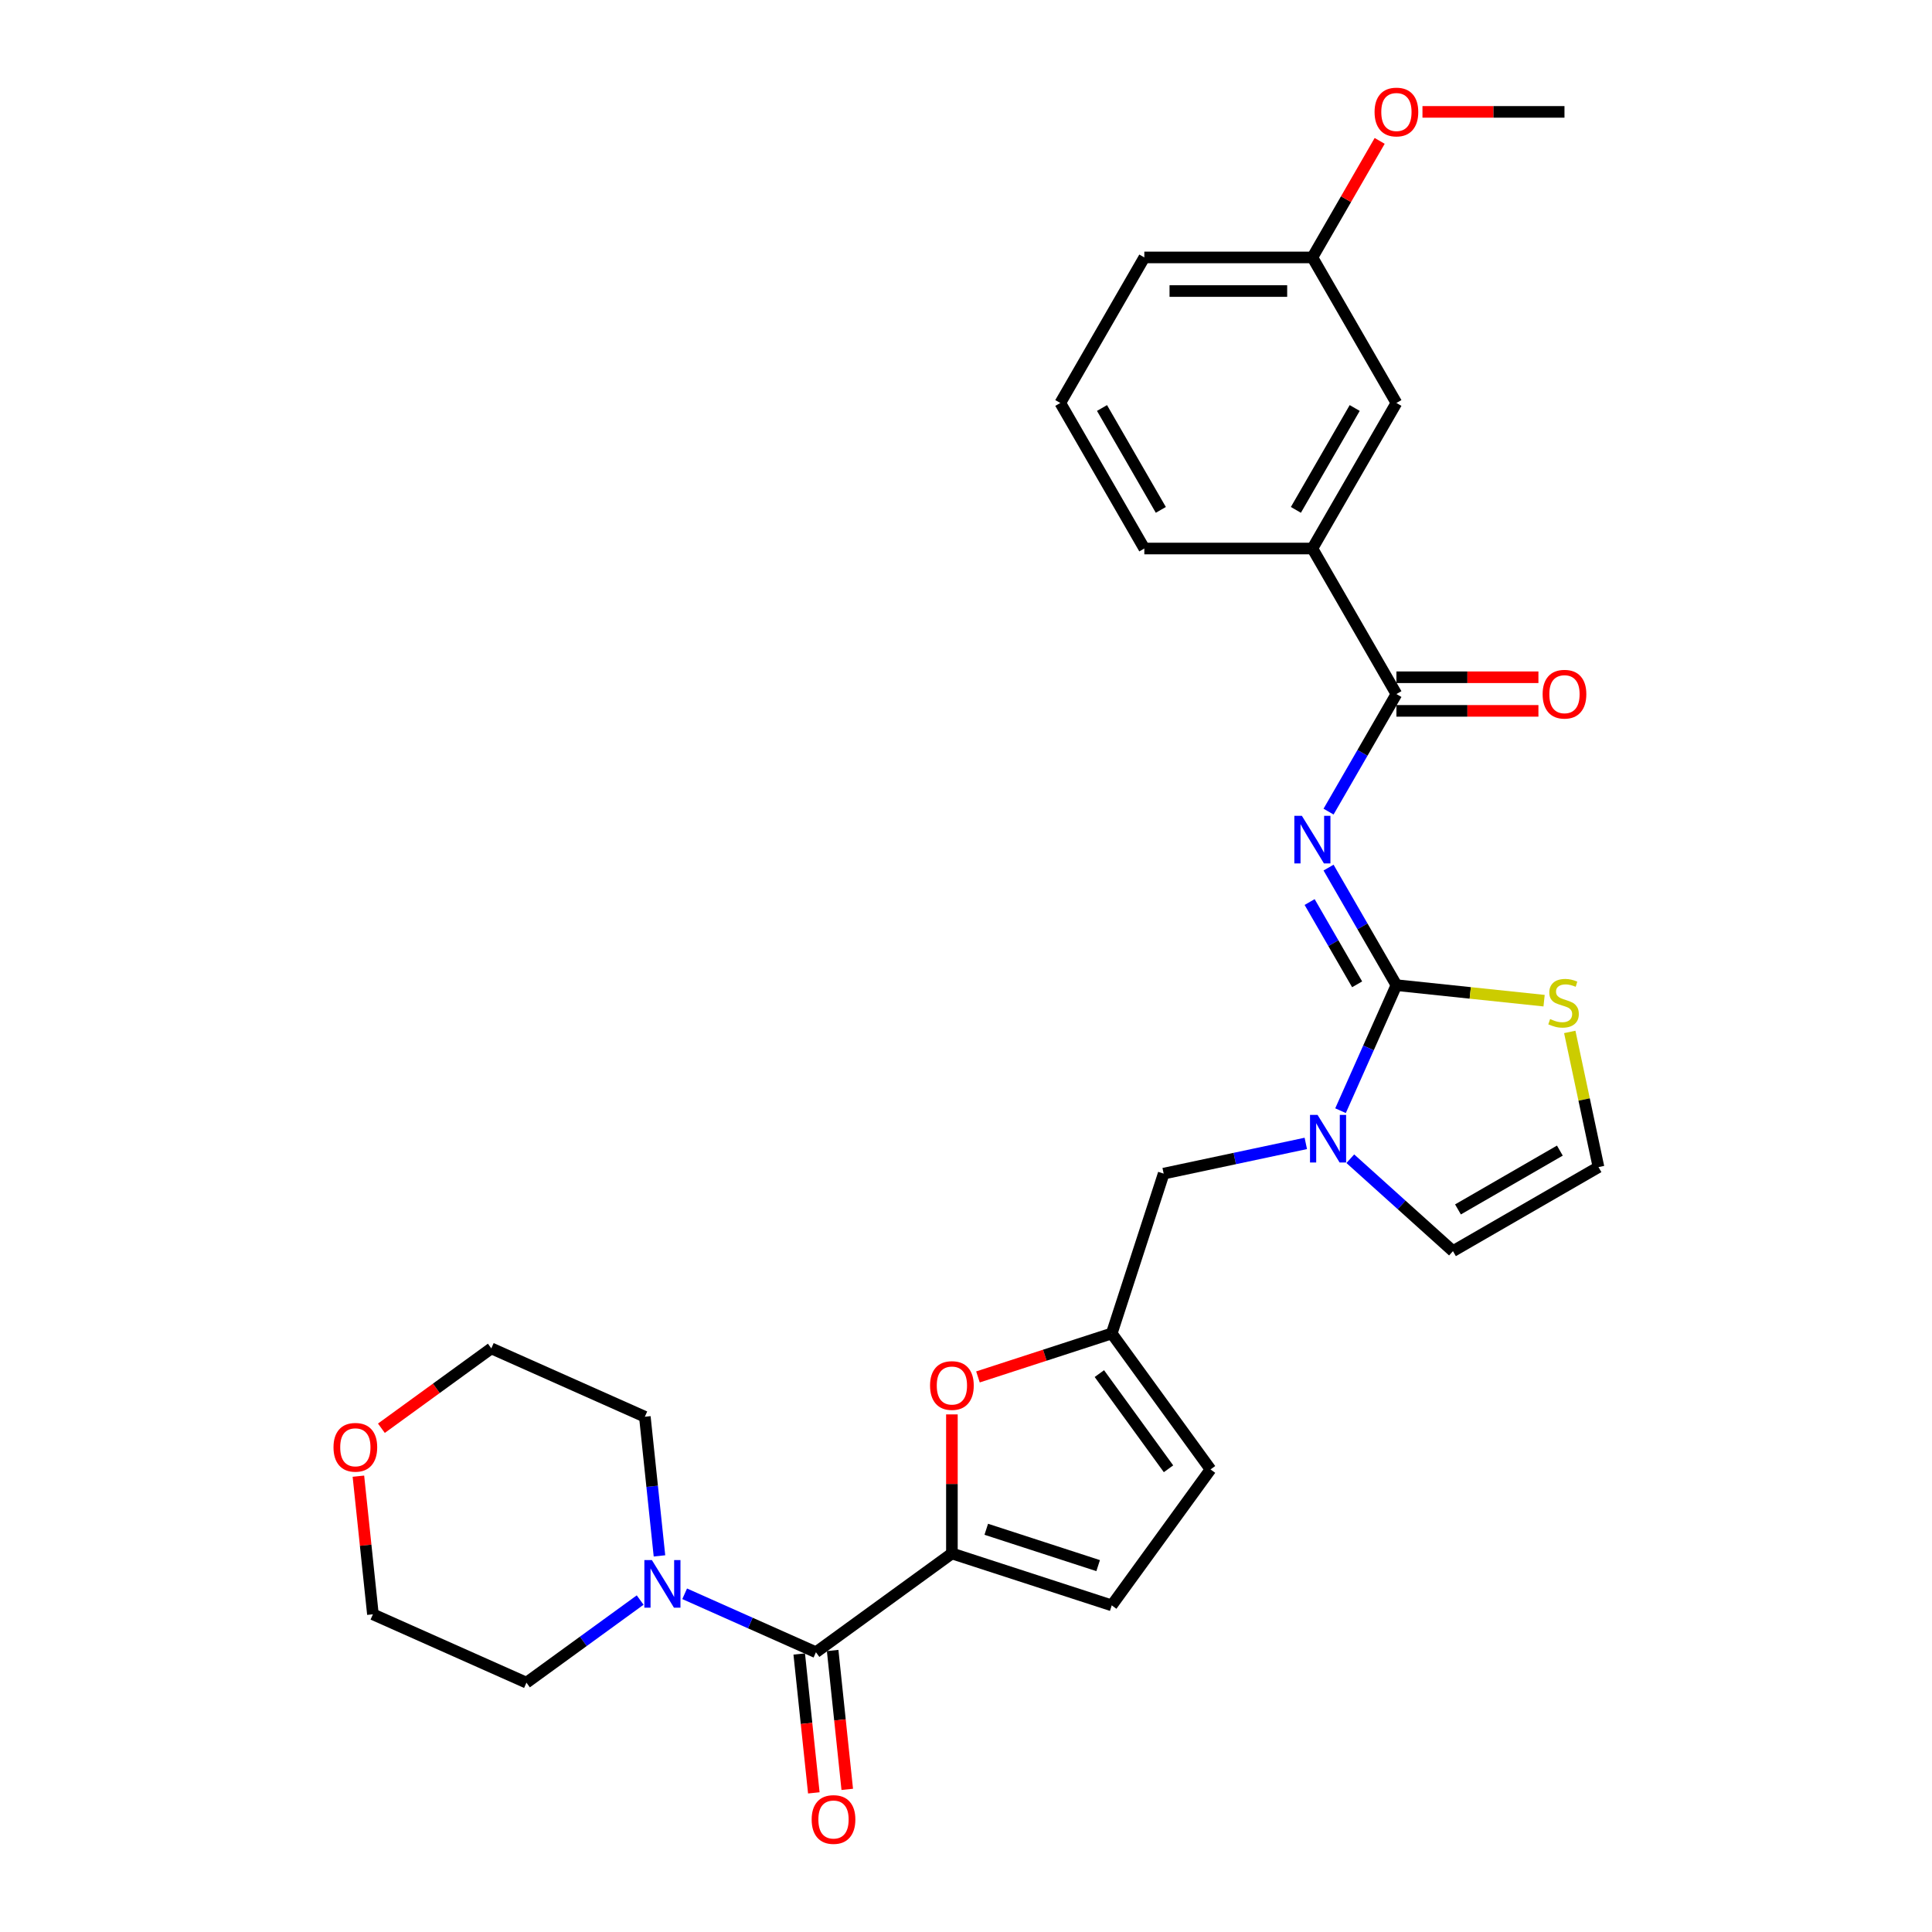 <?xml version='1.0' encoding='iso-8859-1'?>
<svg version='1.1' baseProfile='full'
              xmlns='http://www.w3.org/2000/svg'
                      xmlns:rdkit='http://www.rdkit.org/xml'
                      xmlns:xlink='http://www.w3.org/1999/xlink'
                  xml:space='preserve'
width='1000px' height='1000px' viewBox='0 0 1000 1000'>
<!-- END OF HEADER -->
<rect style='opacity:1.0;fill:#FFFFFF;stroke:none' width='1000' height='1000' x='0' y='0'> </rect>
<path class='bond-0' d='M 687.657,449.071 L 705.22,479.492' style='fill:none;fill-rule:evenodd;stroke:#0000FF;stroke-width:6px;stroke-linecap:butt;stroke-linejoin:miter;stroke-opacity:1' />
<path class='bond-0' d='M 705.22,479.492 L 722.783,509.913' style='fill:none;fill-rule:evenodd;stroke:#000000;stroke-width:6px;stroke-linecap:butt;stroke-linejoin:miter;stroke-opacity:1' />
<path class='bond-0' d='M 677.859,466.896 L 690.153,488.191' style='fill:none;fill-rule:evenodd;stroke:#0000FF;stroke-width:6px;stroke-linecap:butt;stroke-linejoin:miter;stroke-opacity:1' />
<path class='bond-0' d='M 690.153,488.191 L 702.448,509.485' style='fill:none;fill-rule:evenodd;stroke:#000000;stroke-width:6px;stroke-linecap:butt;stroke-linejoin:miter;stroke-opacity:1' />
<path class='bond-4' d='M 687.657,420.087 L 705.22,389.666' style='fill:none;fill-rule:evenodd;stroke:#0000FF;stroke-width:6px;stroke-linecap:butt;stroke-linejoin:miter;stroke-opacity:1' />
<path class='bond-4' d='M 705.22,389.666 L 722.783,359.246' style='fill:none;fill-rule:evenodd;stroke:#000000;stroke-width:6px;stroke-linecap:butt;stroke-linejoin:miter;stroke-opacity:1' />
<path class='bond-2' d='M 722.783,509.913 L 708.319,542.4' style='fill:none;fill-rule:evenodd;stroke:#000000;stroke-width:6px;stroke-linecap:butt;stroke-linejoin:miter;stroke-opacity:1' />
<path class='bond-2' d='M 708.319,542.4 L 693.855,574.888' style='fill:none;fill-rule:evenodd;stroke:#0000FF;stroke-width:6px;stroke-linecap:butt;stroke-linejoin:miter;stroke-opacity:1' />
<path class='bond-9' d='M 722.783,509.913 L 761.002,513.93' style='fill:none;fill-rule:evenodd;stroke:#000000;stroke-width:6px;stroke-linecap:butt;stroke-linejoin:miter;stroke-opacity:1' />
<path class='bond-9' d='M 761.002,513.93 L 799.221,517.947' style='fill:none;fill-rule:evenodd;stroke:#CCCC00;stroke-width:6px;stroke-linecap:butt;stroke-linejoin:miter;stroke-opacity:1' />
<path class='bond-1' d='M 492.704,804.065 L 492.704,768.078' style='fill:none;fill-rule:evenodd;stroke:#000000;stroke-width:6px;stroke-linecap:butt;stroke-linejoin:miter;stroke-opacity:1' />
<path class='bond-1' d='M 492.704,768.078 L 492.704,732.091' style='fill:none;fill-rule:evenodd;stroke:#FF0000;stroke-width:6px;stroke-linecap:butt;stroke-linejoin:miter;stroke-opacity:1' />
<path class='bond-3' d='M 492.704,804.065 L 422.33,855.195' style='fill:none;fill-rule:evenodd;stroke:#000000;stroke-width:6px;stroke-linecap:butt;stroke-linejoin:miter;stroke-opacity:1' />
<path class='bond-31' d='M 492.704,804.065 L 575.435,830.945' style='fill:none;fill-rule:evenodd;stroke:#000000;stroke-width:6px;stroke-linecap:butt;stroke-linejoin:miter;stroke-opacity:1' />
<path class='bond-31' d='M 510.49,791.551 L 568.401,810.367' style='fill:none;fill-rule:evenodd;stroke:#000000;stroke-width:6px;stroke-linecap:butt;stroke-linejoin:miter;stroke-opacity:1' />
<path class='bond-10' d='M 675.885,591.828 L 639.1,599.647' style='fill:none;fill-rule:evenodd;stroke:#0000FF;stroke-width:6px;stroke-linecap:butt;stroke-linejoin:miter;stroke-opacity:1' />
<path class='bond-10' d='M 639.1,599.647 L 602.315,607.466' style='fill:none;fill-rule:evenodd;stroke:#000000;stroke-width:6px;stroke-linecap:butt;stroke-linejoin:miter;stroke-opacity:1' />
<path class='bond-13' d='M 698.919,599.75 L 725.483,623.668' style='fill:none;fill-rule:evenodd;stroke:#0000FF;stroke-width:6px;stroke-linecap:butt;stroke-linejoin:miter;stroke-opacity:1' />
<path class='bond-13' d='M 725.483,623.668 L 752.047,647.586' style='fill:none;fill-rule:evenodd;stroke:#000000;stroke-width:6px;stroke-linecap:butt;stroke-linejoin:miter;stroke-opacity:1' />
<path class='bond-6' d='M 422.33,855.195 L 388.355,840.068' style='fill:none;fill-rule:evenodd;stroke:#000000;stroke-width:6px;stroke-linecap:butt;stroke-linejoin:miter;stroke-opacity:1' />
<path class='bond-6' d='M 388.355,840.068 L 354.38,824.941' style='fill:none;fill-rule:evenodd;stroke:#0000FF;stroke-width:6px;stroke-linecap:butt;stroke-linejoin:miter;stroke-opacity:1' />
<path class='bond-15' d='M 413.679,856.104 L 417.456,892.044' style='fill:none;fill-rule:evenodd;stroke:#000000;stroke-width:6px;stroke-linecap:butt;stroke-linejoin:miter;stroke-opacity:1' />
<path class='bond-15' d='M 417.456,892.044 L 421.234,927.984' style='fill:none;fill-rule:evenodd;stroke:#FF0000;stroke-width:6px;stroke-linecap:butt;stroke-linejoin:miter;stroke-opacity:1' />
<path class='bond-15' d='M 430.981,854.286 L 434.758,890.225' style='fill:none;fill-rule:evenodd;stroke:#000000;stroke-width:6px;stroke-linecap:butt;stroke-linejoin:miter;stroke-opacity:1' />
<path class='bond-15' d='M 434.758,890.225 L 438.536,926.165' style='fill:none;fill-rule:evenodd;stroke:#FF0000;stroke-width:6px;stroke-linecap:butt;stroke-linejoin:miter;stroke-opacity:1' />
<path class='bond-12' d='M 722.783,359.246 L 679.29,283.912' style='fill:none;fill-rule:evenodd;stroke:#000000;stroke-width:6px;stroke-linecap:butt;stroke-linejoin:miter;stroke-opacity:1' />
<path class='bond-16' d='M 722.783,367.944 L 759.536,367.944' style='fill:none;fill-rule:evenodd;stroke:#000000;stroke-width:6px;stroke-linecap:butt;stroke-linejoin:miter;stroke-opacity:1' />
<path class='bond-16' d='M 759.536,367.944 L 796.288,367.944' style='fill:none;fill-rule:evenodd;stroke:#FF0000;stroke-width:6px;stroke-linecap:butt;stroke-linejoin:miter;stroke-opacity:1' />
<path class='bond-16' d='M 722.783,350.547 L 759.536,350.547' style='fill:none;fill-rule:evenodd;stroke:#000000;stroke-width:6px;stroke-linecap:butt;stroke-linejoin:miter;stroke-opacity:1' />
<path class='bond-16' d='M 759.536,350.547 L 796.288,350.547' style='fill:none;fill-rule:evenodd;stroke:#FF0000;stroke-width:6px;stroke-linecap:butt;stroke-linejoin:miter;stroke-opacity:1' />
<path class='bond-5' d='M 506.188,712.696 L 540.811,701.446' style='fill:none;fill-rule:evenodd;stroke:#FF0000;stroke-width:6px;stroke-linecap:butt;stroke-linejoin:miter;stroke-opacity:1' />
<path class='bond-5' d='M 540.811,701.446 L 575.435,690.196' style='fill:none;fill-rule:evenodd;stroke:#000000;stroke-width:6px;stroke-linecap:butt;stroke-linejoin:miter;stroke-opacity:1' />
<path class='bond-20' d='M 331.345,828.181 L 301.917,849.563' style='fill:none;fill-rule:evenodd;stroke:#0000FF;stroke-width:6px;stroke-linecap:butt;stroke-linejoin:miter;stroke-opacity:1' />
<path class='bond-20' d='M 301.917,849.563 L 272.488,870.944' style='fill:none;fill-rule:evenodd;stroke:#000000;stroke-width:6px;stroke-linecap:butt;stroke-linejoin:miter;stroke-opacity:1' />
<path class='bond-21' d='M 341.339,805.322 L 337.555,769.312' style='fill:none;fill-rule:evenodd;stroke:#0000FF;stroke-width:6px;stroke-linecap:butt;stroke-linejoin:miter;stroke-opacity:1' />
<path class='bond-21' d='M 337.555,769.312 L 333.77,733.302' style='fill:none;fill-rule:evenodd;stroke:#000000;stroke-width:6px;stroke-linecap:butt;stroke-linejoin:miter;stroke-opacity:1' />
<path class='bond-7' d='M 575.435,690.196 L 602.315,607.466' style='fill:none;fill-rule:evenodd;stroke:#000000;stroke-width:6px;stroke-linecap:butt;stroke-linejoin:miter;stroke-opacity:1' />
<path class='bond-11' d='M 575.435,690.196 L 626.565,760.571' style='fill:none;fill-rule:evenodd;stroke:#000000;stroke-width:6px;stroke-linecap:butt;stroke-linejoin:miter;stroke-opacity:1' />
<path class='bond-11' d='M 569.029,710.978 L 604.82,760.241' style='fill:none;fill-rule:evenodd;stroke:#000000;stroke-width:6px;stroke-linecap:butt;stroke-linejoin:miter;stroke-opacity:1' />
<path class='bond-8' d='M 575.435,830.945 L 626.565,760.571' style='fill:none;fill-rule:evenodd;stroke:#000000;stroke-width:6px;stroke-linecap:butt;stroke-linejoin:miter;stroke-opacity:1' />
<path class='bond-14' d='M 812.508,534.124 L 819.944,569.108' style='fill:none;fill-rule:evenodd;stroke:#CCCC00;stroke-width:6px;stroke-linecap:butt;stroke-linejoin:miter;stroke-opacity:1' />
<path class='bond-14' d='M 819.944,569.108 L 827.38,604.092' style='fill:none;fill-rule:evenodd;stroke:#000000;stroke-width:6px;stroke-linecap:butt;stroke-linejoin:miter;stroke-opacity:1' />
<path class='bond-17' d='M 679.29,283.912 L 722.783,208.578' style='fill:none;fill-rule:evenodd;stroke:#000000;stroke-width:6px;stroke-linecap:butt;stroke-linejoin:miter;stroke-opacity:1' />
<path class='bond-17' d='M 670.747,263.913 L 701.193,211.18' style='fill:none;fill-rule:evenodd;stroke:#000000;stroke-width:6px;stroke-linecap:butt;stroke-linejoin:miter;stroke-opacity:1' />
<path class='bond-23' d='M 679.29,283.912 L 592.302,283.912' style='fill:none;fill-rule:evenodd;stroke:#000000;stroke-width:6px;stroke-linecap:butt;stroke-linejoin:miter;stroke-opacity:1' />
<path class='bond-29' d='M 752.047,647.586 L 827.38,604.092' style='fill:none;fill-rule:evenodd;stroke:#000000;stroke-width:6px;stroke-linecap:butt;stroke-linejoin:miter;stroke-opacity:1' />
<path class='bond-29' d='M 754.648,625.996 L 807.382,595.55' style='fill:none;fill-rule:evenodd;stroke:#000000;stroke-width:6px;stroke-linecap:butt;stroke-linejoin:miter;stroke-opacity:1' />
<path class='bond-19' d='M 722.783,208.578 L 679.29,133.245' style='fill:none;fill-rule:evenodd;stroke:#000000;stroke-width:6px;stroke-linecap:butt;stroke-linejoin:miter;stroke-opacity:1' />
<path class='bond-18' d='M 197.411,739.255 L 225.857,718.588' style='fill:none;fill-rule:evenodd;stroke:#FF0000;stroke-width:6px;stroke-linecap:butt;stroke-linejoin:miter;stroke-opacity:1' />
<path class='bond-18' d='M 225.857,718.588 L 254.303,697.921' style='fill:none;fill-rule:evenodd;stroke:#000000;stroke-width:6px;stroke-linecap:butt;stroke-linejoin:miter;stroke-opacity:1' />
<path class='bond-32' d='M 185.506,764.066 L 189.263,799.814' style='fill:none;fill-rule:evenodd;stroke:#FF0000;stroke-width:6px;stroke-linecap:butt;stroke-linejoin:miter;stroke-opacity:1' />
<path class='bond-32' d='M 189.263,799.814 L 193.021,835.563' style='fill:none;fill-rule:evenodd;stroke:#000000;stroke-width:6px;stroke-linecap:butt;stroke-linejoin:miter;stroke-opacity:1' />
<path class='bond-22' d='M 679.29,133.245 L 696.702,103.085' style='fill:none;fill-rule:evenodd;stroke:#000000;stroke-width:6px;stroke-linecap:butt;stroke-linejoin:miter;stroke-opacity:1' />
<path class='bond-22' d='M 696.702,103.085 L 714.115,72.925' style='fill:none;fill-rule:evenodd;stroke:#FF0000;stroke-width:6px;stroke-linecap:butt;stroke-linejoin:miter;stroke-opacity:1' />
<path class='bond-30' d='M 679.29,133.245 L 592.302,133.245' style='fill:none;fill-rule:evenodd;stroke:#000000;stroke-width:6px;stroke-linecap:butt;stroke-linejoin:miter;stroke-opacity:1' />
<path class='bond-30' d='M 666.241,150.642 L 605.35,150.642' style='fill:none;fill-rule:evenodd;stroke:#000000;stroke-width:6px;stroke-linecap:butt;stroke-linejoin:miter;stroke-opacity:1' />
<path class='bond-26' d='M 272.488,870.944 L 193.021,835.563' style='fill:none;fill-rule:evenodd;stroke:#000000;stroke-width:6px;stroke-linecap:butt;stroke-linejoin:miter;stroke-opacity:1' />
<path class='bond-25' d='M 333.77,733.302 L 254.303,697.921' style='fill:none;fill-rule:evenodd;stroke:#000000;stroke-width:6px;stroke-linecap:butt;stroke-linejoin:miter;stroke-opacity:1' />
<path class='bond-28' d='M 736.266,57.911 L 773.019,57.911' style='fill:none;fill-rule:evenodd;stroke:#FF0000;stroke-width:6px;stroke-linecap:butt;stroke-linejoin:miter;stroke-opacity:1' />
<path class='bond-28' d='M 773.019,57.911 L 809.771,57.911' style='fill:none;fill-rule:evenodd;stroke:#000000;stroke-width:6px;stroke-linecap:butt;stroke-linejoin:miter;stroke-opacity:1' />
<path class='bond-24' d='M 592.302,283.912 L 548.808,208.578' style='fill:none;fill-rule:evenodd;stroke:#000000;stroke-width:6px;stroke-linecap:butt;stroke-linejoin:miter;stroke-opacity:1' />
<path class='bond-24' d='M 600.844,263.913 L 570.399,211.18' style='fill:none;fill-rule:evenodd;stroke:#000000;stroke-width:6px;stroke-linecap:butt;stroke-linejoin:miter;stroke-opacity:1' />
<path class='bond-27' d='M 548.808,208.578 L 592.302,133.245' style='fill:none;fill-rule:evenodd;stroke:#000000;stroke-width:6px;stroke-linecap:butt;stroke-linejoin:miter;stroke-opacity:1' />
<path  class='atom-0' d='M 673.844 422.262
L 681.917 435.31
Q 682.717 436.597, 684.004 438.929
Q 685.292 441.26, 685.361 441.399
L 685.361 422.262
L 688.632 422.262
L 688.632 446.897
L 685.257 446.897
L 676.593 432.631
Q 675.584 430.961, 674.505 429.047
Q 673.461 427.133, 673.148 426.542
L 673.148 446.897
L 669.947 446.897
L 669.947 422.262
L 673.844 422.262
' fill='#0000FF'/>
<path  class='atom-3' d='M 681.957 577.063
L 690.029 590.111
Q 690.83 591.398, 692.117 593.73
Q 693.404 596.061, 693.474 596.2
L 693.474 577.063
L 696.745 577.063
L 696.745 601.698
L 693.37 601.698
L 684.706 587.432
Q 683.697 585.761, 682.618 583.848
Q 681.574 581.934, 681.261 581.343
L 681.261 601.698
L 678.06 601.698
L 678.06 577.063
L 681.957 577.063
' fill='#0000FF'/>
<path  class='atom-6' d='M 481.396 717.147
Q 481.396 711.231, 484.319 707.926
Q 487.242 704.62, 492.704 704.62
Q 498.167 704.62, 501.09 707.926
Q 504.013 711.231, 504.013 717.147
Q 504.013 723.131, 501.055 726.541
Q 498.098 729.916, 492.704 729.916
Q 487.276 729.916, 484.319 726.541
Q 481.396 723.166, 481.396 717.147
M 492.704 727.133
Q 496.462 727.133, 498.48 724.627
Q 500.533 722.087, 500.533 717.147
Q 500.533 712.31, 498.48 709.874
Q 496.462 707.404, 492.704 707.404
Q 488.947 707.404, 486.894 709.84
Q 484.876 712.275, 484.876 717.147
Q 484.876 722.122, 486.894 724.627
Q 488.947 727.133, 492.704 727.133
' fill='#FF0000'/>
<path  class='atom-7' d='M 337.417 807.496
L 345.49 820.544
Q 346.29 821.832, 347.577 824.163
Q 348.865 826.494, 348.934 826.634
L 348.934 807.496
L 352.205 807.496
L 352.205 832.131
L 348.83 832.131
L 340.166 817.865
Q 339.157 816.195, 338.078 814.281
Q 337.034 812.368, 336.721 811.776
L 336.721 832.131
L 333.52 832.131
L 333.52 807.496
L 337.417 807.496
' fill='#0000FF'/>
<path  class='atom-10' d='M 802.336 527.461
Q 802.614 527.565, 803.762 528.052
Q 804.91 528.539, 806.163 528.853
Q 807.45 529.131, 808.703 529.131
Q 811.034 529.131, 812.391 528.018
Q 813.748 526.869, 813.748 524.886
Q 813.748 523.529, 813.053 522.694
Q 812.391 521.859, 811.348 521.406
Q 810.304 520.954, 808.564 520.432
Q 806.372 519.771, 805.05 519.145
Q 803.762 518.518, 802.823 517.196
Q 801.918 515.874, 801.918 513.647
Q 801.918 510.55, 804.006 508.637
Q 806.128 506.723, 810.304 506.723
Q 813.157 506.723, 816.393 508.08
L 815.593 510.759
Q 812.635 509.541, 810.408 509.541
Q 808.007 509.541, 806.685 510.55
Q 805.363 511.525, 805.398 513.23
Q 805.398 514.552, 806.059 515.352
Q 806.755 516.152, 807.729 516.605
Q 808.738 517.057, 810.408 517.579
Q 812.635 518.275, 813.957 518.971
Q 815.279 519.667, 816.219 521.093
Q 817.193 522.485, 817.193 524.886
Q 817.193 528.296, 814.897 530.14
Q 812.635 531.949, 808.842 531.949
Q 806.65 531.949, 804.98 531.462
Q 803.345 531.01, 801.396 530.21
L 802.336 527.461
' fill='#CCCC00'/>
<path  class='atom-16' d='M 420.114 941.776
Q 420.114 935.86, 423.037 932.555
Q 425.96 929.249, 431.423 929.249
Q 436.885 929.249, 439.808 932.555
Q 442.731 935.86, 442.731 941.776
Q 442.731 947.76, 439.773 951.17
Q 436.816 954.545, 431.423 954.545
Q 425.995 954.545, 423.037 951.17
Q 420.114 947.795, 420.114 941.776
M 431.423 951.762
Q 435.18 951.762, 437.199 949.257
Q 439.251 946.717, 439.251 941.776
Q 439.251 936.939, 437.199 934.503
Q 435.18 932.033, 431.423 932.033
Q 427.665 932.033, 425.612 934.469
Q 423.594 936.904, 423.594 941.776
Q 423.594 946.751, 425.612 949.257
Q 427.665 951.762, 431.423 951.762
' fill='#FF0000'/>
<path  class='atom-17' d='M 798.463 359.315
Q 798.463 353.4, 801.386 350.095
Q 804.308 346.789, 809.771 346.789
Q 815.234 346.789, 818.157 350.095
Q 821.08 353.4, 821.08 359.315
Q 821.08 365.3, 818.122 368.71
Q 815.164 372.085, 809.771 372.085
Q 804.343 372.085, 801.386 368.71
Q 798.463 365.335, 798.463 359.315
M 809.771 369.301
Q 813.529 369.301, 815.547 366.796
Q 817.6 364.256, 817.6 359.315
Q 817.6 354.479, 815.547 352.043
Q 813.529 349.573, 809.771 349.573
Q 806.013 349.573, 803.96 352.008
Q 801.942 354.444, 801.942 359.315
Q 801.942 364.291, 803.96 366.796
Q 806.013 369.301, 809.771 369.301
' fill='#FF0000'/>
<path  class='atom-19' d='M 172.62 749.121
Q 172.62 743.206, 175.542 739.9
Q 178.465 736.595, 183.928 736.595
Q 189.391 736.595, 192.314 739.9
Q 195.236 743.206, 195.236 749.121
Q 195.236 755.106, 192.279 758.516
Q 189.321 761.891, 183.928 761.891
Q 178.5 761.891, 175.542 758.516
Q 172.62 755.141, 172.62 749.121
M 183.928 759.107
Q 187.686 759.107, 189.704 756.602
Q 191.757 754.062, 191.757 749.121
Q 191.757 744.285, 189.704 741.849
Q 187.686 739.378, 183.928 739.378
Q 180.17 739.378, 178.117 741.814
Q 176.099 744.25, 176.099 749.121
Q 176.099 754.097, 178.117 756.602
Q 180.17 759.107, 183.928 759.107
' fill='#FF0000'/>
<path  class='atom-23' d='M 711.475 57.981
Q 711.475 52.066, 714.398 48.76
Q 717.321 45.455, 722.783 45.455
Q 728.246 45.455, 731.169 48.76
Q 734.092 52.066, 734.092 57.981
Q 734.092 63.965, 731.134 67.376
Q 728.177 70.751, 722.783 70.751
Q 717.355 70.751, 714.398 67.376
Q 711.475 64, 711.475 57.981
M 722.783 67.967
Q 726.541 67.967, 728.559 65.462
Q 730.612 62.922, 730.612 57.981
Q 730.612 53.144, 728.559 50.709
Q 726.541 48.238, 722.783 48.238
Q 719.026 48.238, 716.973 50.674
Q 714.954 53.109, 714.954 57.981
Q 714.954 62.956, 716.973 65.462
Q 719.026 67.967, 722.783 67.967
' fill='#FF0000'/>
</svg>
